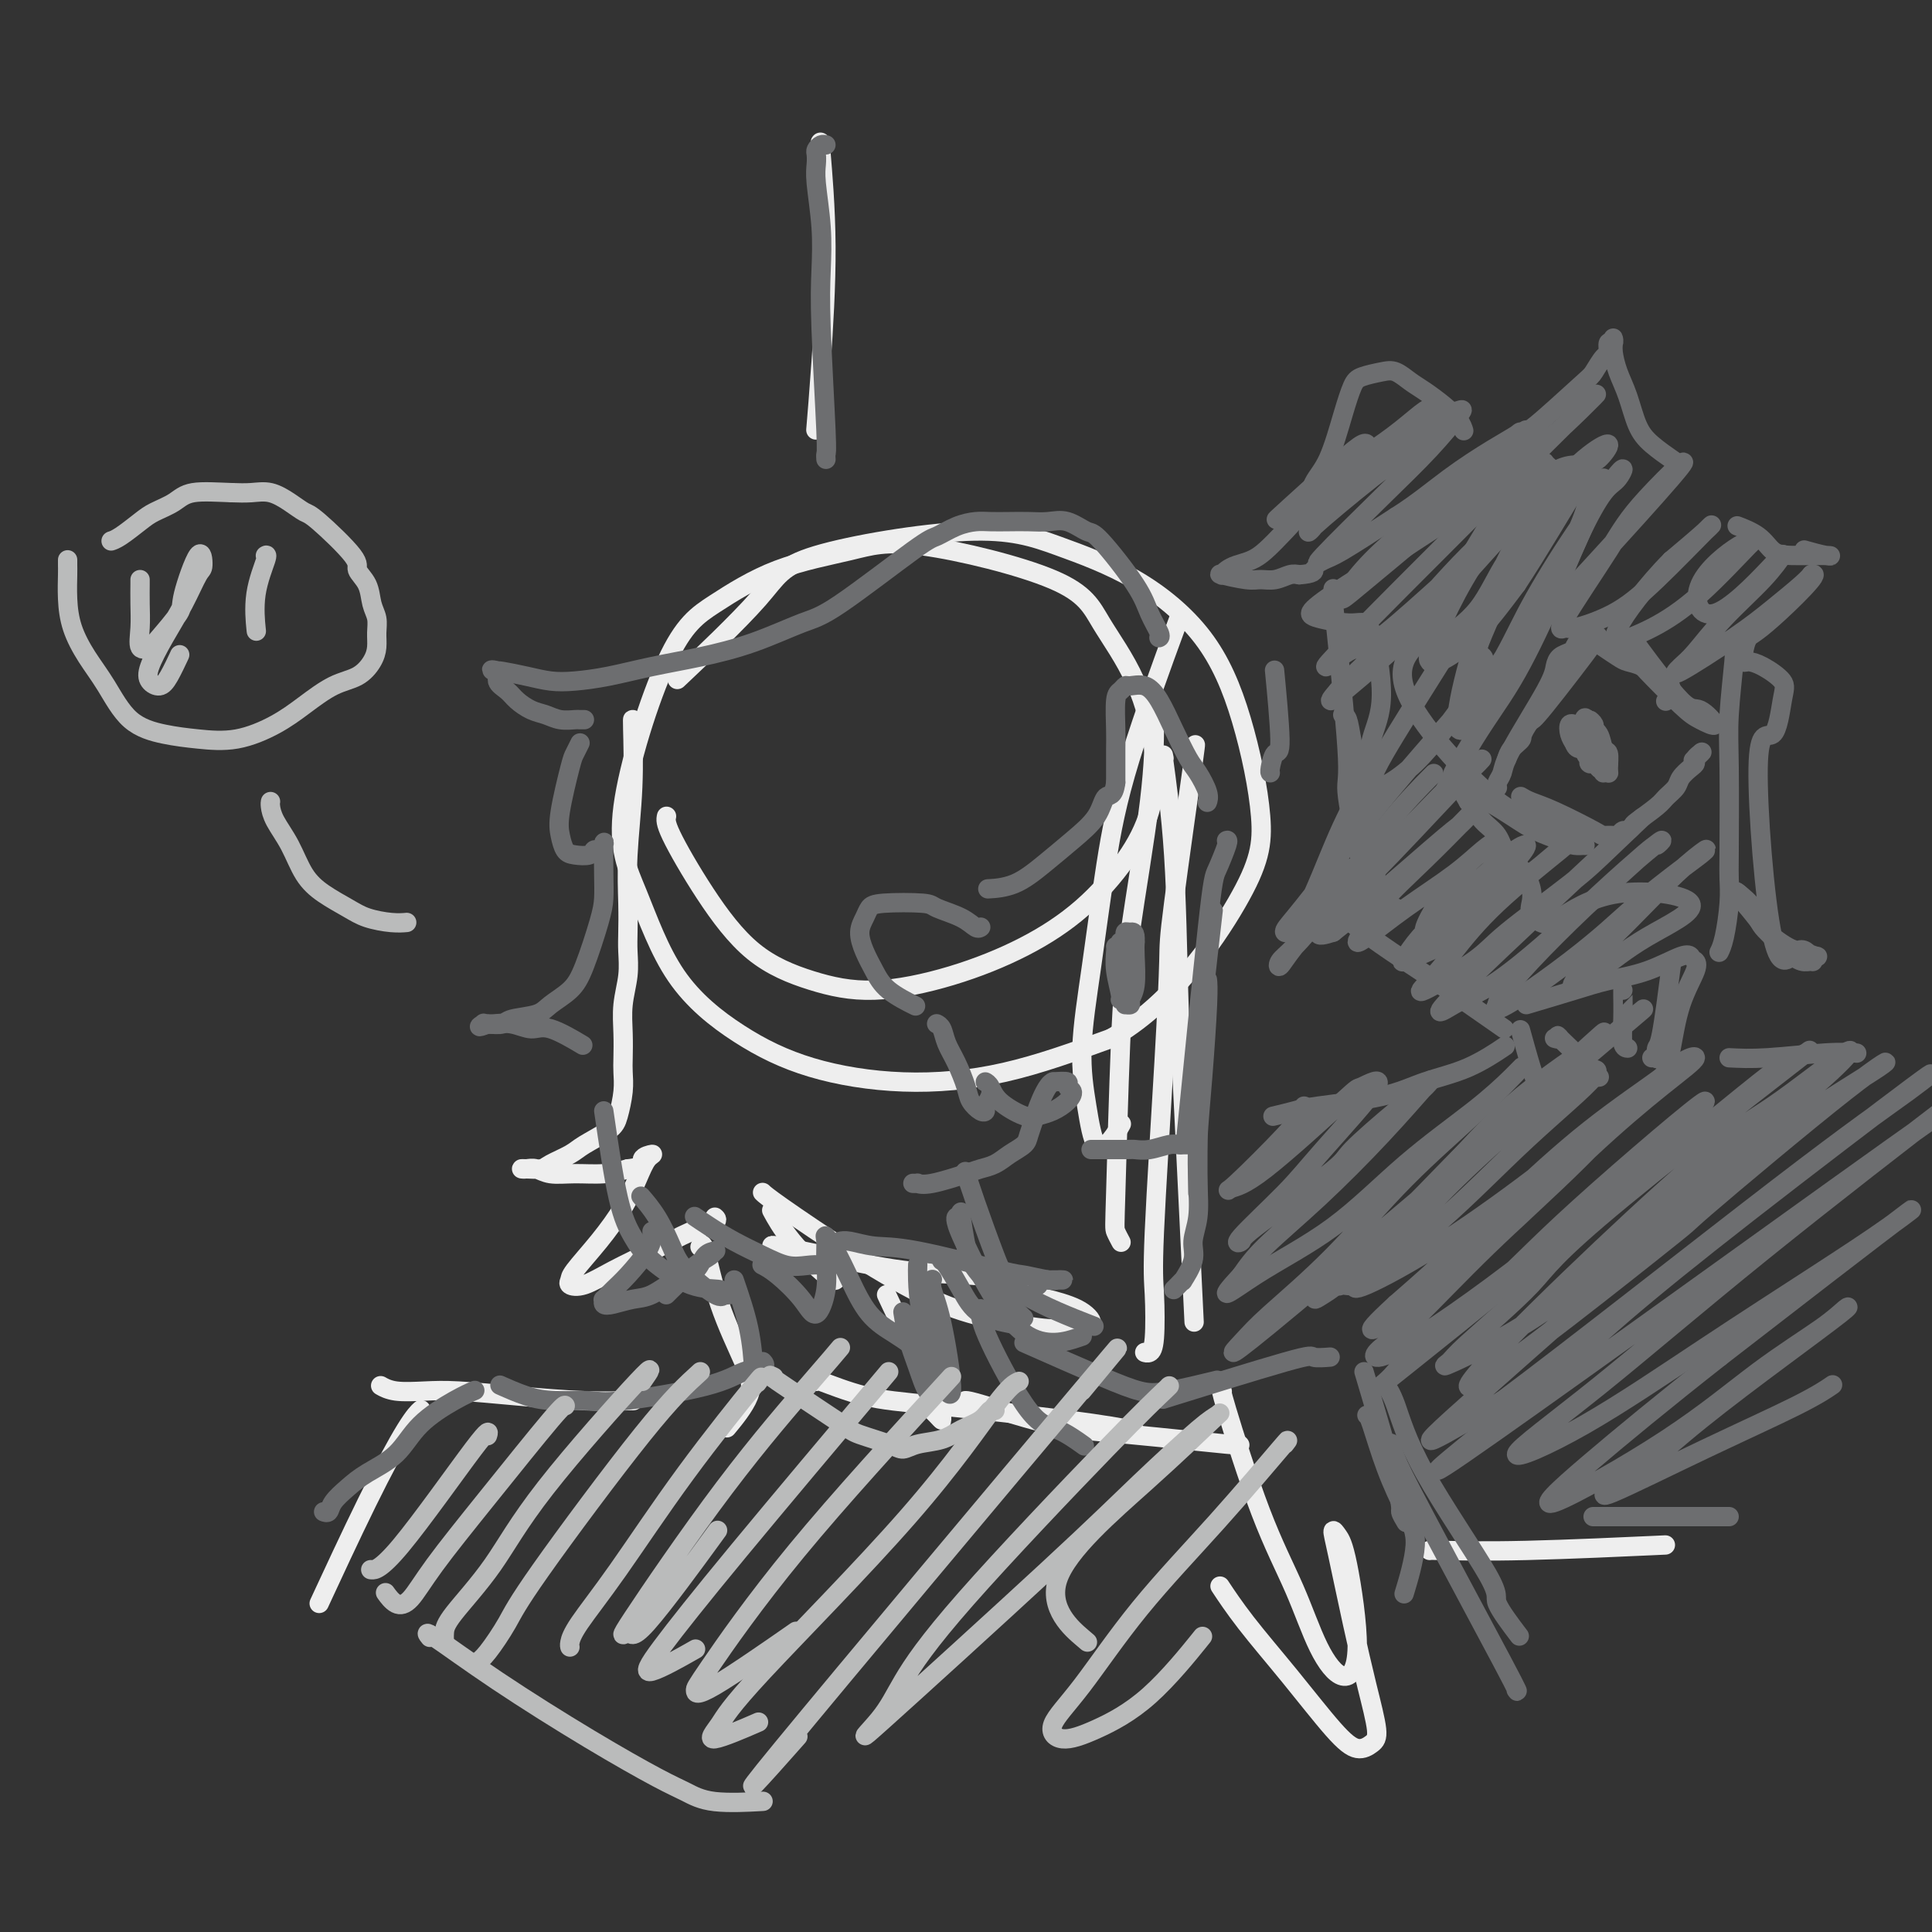 <svg viewBox='0 0 400 400' version='1.1' xmlns='http://www.w3.org/2000/svg' xmlns:xlink='http://www.w3.org/1999/xlink'><rect x="0" y="0" width="400" height="400" fill="#333333" stroke="none"/><g fill='none' stroke='rgb(238,238,238)' stroke-width='4' stroke-linecap='round' stroke-linejoin='round'><path d='M138,169c-0.143,0.652 -0.287,1.305 1,4c1.287,2.695 4.003,7.433 7,12c2.997,4.567 6.274,8.962 10,12c3.726,3.038 7.900,4.719 12,6c4.100,1.281 8.126,2.163 13,2c4.874,-0.163 10.598,-1.372 16,-3c5.402,-1.628 10.483,-3.677 15,-6c4.517,-2.323 8.469,-4.920 12,-8c3.531,-3.080 6.640,-6.642 9,-10c2.360,-3.358 3.971,-6.513 5,-10c1.029,-3.487 1.475,-7.307 1,-12c-0.475,-4.693 -1.872,-10.257 -4,-15c-2.128,-4.743 -4.986,-8.663 -7,-12c-2.014,-3.337 -3.183,-6.092 -10,-9c-6.817,-2.908 -19.283,-5.969 -27,-7c-7.717,-1.031 -10.684,-0.031 -15,1c-4.316,1.031 -9.980,2.093 -15,4c-5.020,1.907 -9.395,4.658 -13,7c-3.605,2.342 -6.438,4.273 -10,12c-3.562,7.727 -7.852,21.249 -9,30c-1.148,8.751 0.847,12.731 3,18c2.153,5.269 4.466,11.826 8,17c3.534,5.174 8.289,8.964 13,12c4.711,3.036 9.376,5.319 15,7c5.624,1.681 12.206,2.760 19,3c6.794,0.240 13.798,-0.360 21,-2c7.202,-1.640 14.601,-4.320 22,-7'/><path d='M230,215c12.195,-6.905 21.183,-19.668 26,-28c4.817,-8.332 5.463,-12.233 5,-18c-0.463,-5.767 -2.036,-13.399 -4,-20c-1.964,-6.601 -4.319,-12.172 -8,-17c-3.681,-4.828 -8.689,-8.914 -14,-12c-5.311,-3.086 -10.925,-5.171 -16,-7c-5.075,-1.829 -9.611,-3.402 -19,-3c-9.389,0.402 -23.630,2.778 -31,5c-7.370,2.222 -7.869,4.291 -12,9c-4.131,4.709 -11.895,12.060 -15,15c-3.105,2.940 -1.553,1.470 0,0'/><path d='M243,131c0.887,-2.416 1.774,-4.833 0,0c-1.774,4.833 -6.210,16.914 -9,26c-2.790,9.086 -3.933,15.175 -5,22c-1.067,6.825 -2.056,14.384 -3,21c-0.944,6.616 -1.843,12.287 -2,17c-0.157,4.713 0.428,8.467 1,12c0.572,3.533 1.133,6.844 2,8c0.867,1.156 2.041,0.157 3,-1c0.959,-1.157 1.703,-2.474 2,-3c0.297,-0.526 0.149,-0.263 0,0'/><path d='M239,150c-0.002,0.156 -0.003,0.311 0,0c0.003,-0.311 0.011,-1.089 0,1c-0.011,2.089 -0.043,7.045 -1,15c-0.957,7.955 -2.841,18.910 -4,27c-1.159,8.090 -1.593,13.317 -2,23c-0.407,9.683 -0.789,23.824 -1,31c-0.211,7.176 -0.253,7.387 0,8c0.253,0.613 0.799,1.626 1,2c0.201,0.374 0.057,0.107 0,0c-0.057,-0.107 -0.029,-0.053 0,0'/><path d='M241,157c-0.200,-0.979 -0.400,-1.957 0,1c0.400,2.957 1.400,9.850 2,19c0.600,9.150 0.800,20.556 1,28c0.200,7.444 0.400,10.927 1,23c0.600,12.073 1.600,32.735 2,41c0.400,8.265 0.200,4.132 0,0'/><path d='M247,157c0.426,-2.598 0.853,-5.196 0,1c-0.853,6.196 -2.985,21.188 -4,29c-1.015,7.812 -0.912,8.446 -1,12c-0.088,3.554 -0.366,10.028 -1,21c-0.634,10.972 -1.624,26.443 -2,35c-0.376,8.557 -0.140,10.202 0,13c0.140,2.798 0.182,6.750 0,9c-0.182,2.250 -0.587,2.798 -1,3c-0.413,0.202 -0.832,0.058 -1,0c-0.168,-0.058 -0.084,-0.029 0,0'/><path d='M158,247c-0.107,-0.102 -0.214,-0.204 0,0c0.214,0.204 0.751,0.713 4,3c3.249,2.287 9.212,6.350 15,10c5.788,3.650 11.402,6.886 16,9c4.598,2.114 8.179,3.107 12,4c3.821,0.893 7.881,1.686 11,2c3.119,0.314 5.297,0.151 7,0c1.703,-0.151 2.931,-0.288 3,-1c0.069,-0.712 -1.020,-1.999 -3,-3c-1.980,-1.001 -4.851,-1.714 -6,-2c-1.149,-0.286 -0.574,-0.143 0,0'/><path d='M160,258c0.087,0.038 0.173,0.076 0,0c-0.173,-0.076 -0.606,-0.266 1,0c1.606,0.266 5.250,0.989 10,2c4.750,1.011 10.604,2.310 16,3c5.396,0.690 10.333,0.773 14,1c3.667,0.227 6.064,0.600 8,1c1.936,0.400 3.410,0.829 4,1c0.590,0.171 0.295,0.086 0,0'/><path d='M131,149c-0.000,-0.001 -0.000,-0.002 0,0c0.000,0.002 0.001,0.006 0,0c-0.001,-0.006 -0.004,-0.021 0,0c0.004,0.021 0.015,0.079 0,0c-0.015,-0.079 -0.057,-0.296 0,2c0.057,2.296 0.211,7.106 0,12c-0.211,4.894 -0.788,9.872 -1,14c-0.212,4.128 -0.061,7.407 0,10c0.061,2.593 0.030,4.499 0,6c-0.030,1.501 -0.061,2.597 0,4c0.061,1.403 0.212,3.113 0,5c-0.212,1.887 -0.788,3.952 -1,6c-0.212,2.048 -0.060,4.078 0,6c0.060,1.922 0.027,3.735 0,5c-0.027,1.265 -0.048,1.981 0,3c0.048,1.019 0.167,2.342 0,4c-0.167,1.658 -0.619,3.652 -1,5c-0.381,1.348 -0.692,2.050 -2,3c-1.308,0.950 -3.615,2.150 -5,3c-1.385,0.850 -1.850,1.352 -3,2c-1.150,0.648 -2.985,1.442 -4,2c-1.015,0.558 -1.209,0.881 -2,1c-0.791,0.119 -2.180,0.036 -3,0c-0.820,-0.036 -1.071,-0.024 -1,0c0.071,0.024 0.465,0.060 1,0c0.535,-0.060 1.213,-0.215 2,0c0.787,0.215 1.685,0.800 3,1c1.315,0.200 3.046,0.015 5,0c1.954,-0.015 4.130,0.138 6,0c1.870,-0.138 3.435,-0.569 5,-1'/><path d='M130,242c3.797,-0.388 2.789,-1.359 3,-2c0.211,-0.641 1.640,-0.953 2,-1c0.360,-0.047 -0.348,0.173 -1,1c-0.652,0.827 -1.246,2.263 -2,4c-0.754,1.737 -1.668,3.775 -3,6c-1.332,2.225 -3.082,4.637 -5,7c-1.918,2.363 -4.004,4.678 -5,6c-0.996,1.322 -0.902,1.653 -1,2c-0.098,0.347 -0.387,0.710 0,1c0.387,0.290 1.450,0.506 3,0c1.550,-0.506 3.589,-1.733 6,-3c2.411,-1.267 5.196,-2.574 8,-4c2.804,-1.426 5.628,-2.970 8,-4c2.372,-1.030 4.292,-1.547 5,-2c0.708,-0.453 0.202,-0.844 0,-1c-0.202,-0.156 -0.101,-0.078 0,0'/><path d='M160,251c-0.018,-0.034 -0.037,-0.068 0,0c0.037,0.068 0.129,0.239 0,0c-0.129,-0.239 -0.479,-0.887 0,0c0.479,0.887 1.788,3.310 4,6c2.212,2.690 5.326,5.647 7,7c1.674,1.353 1.907,1.101 2,1c0.093,-0.101 0.047,-0.050 0,0'/><path d='M169,286c-0.333,-0.299 -0.666,-0.598 1,0c1.666,0.598 5.330,2.094 9,3c3.670,0.906 7.344,1.222 15,2c7.656,0.778 19.292,2.017 27,3c7.708,0.983 11.488,1.709 13,2c1.512,0.291 0.756,0.145 0,0'/><path d='M200,290c-0.116,-0.004 -0.232,-0.008 0,0c0.232,0.008 0.811,0.026 4,1c3.189,0.974 8.987,2.902 14,4c5.013,1.098 9.241,1.367 16,2c6.759,0.633 16.051,1.632 20,2c3.949,0.368 2.557,0.105 2,0c-0.557,-0.105 -0.278,-0.053 0,0'/><path d='M253,288c0.051,0.077 0.102,0.153 0,0c-0.102,-0.153 -0.355,-0.536 1,4c1.355,4.536 4.320,13.989 7,21c2.680,7.011 5.076,11.579 7,16c1.924,4.421 3.374,8.695 5,12c1.626,3.305 3.426,5.640 5,6c1.574,0.360 2.920,-1.255 3,-6c0.080,-4.745 -1.108,-12.620 -2,-17c-0.892,-4.380 -1.487,-5.263 -2,-6c-0.513,-0.737 -0.942,-1.326 -1,-1c-0.058,0.326 0.256,1.568 1,5c0.744,3.432 1.918,9.055 3,14c1.082,4.945 2.072,9.214 3,13c0.928,3.786 1.796,7.091 2,9c0.204,1.909 -0.254,2.422 -1,3c-0.746,0.578 -1.780,1.222 -3,1c-1.220,-0.222 -2.625,-1.311 -5,-4c-2.375,-2.689 -5.719,-6.979 -9,-11c-3.281,-4.021 -6.499,-7.775 -9,-11c-2.501,-3.225 -4.286,-5.921 -5,-7c-0.714,-1.079 -0.357,-0.539 0,0'/><path d='M184,269c-0.384,-0.821 -0.768,-1.641 0,0c0.768,1.641 2.687,5.744 4,8c1.313,2.256 2.019,2.664 3,5c0.981,2.336 2.238,6.601 3,9c0.762,2.399 1.029,2.932 1,3c-0.029,0.068 -0.354,-0.328 -1,-1c-0.646,-0.672 -1.613,-1.621 -2,-2c-0.387,-0.379 -0.193,-0.190 0,0'/><path d='M193,274c0.022,0.048 0.044,0.096 0,0c-0.044,-0.096 -0.156,-0.337 0,0c0.156,0.337 0.578,1.253 1,4c0.422,2.747 0.845,7.324 1,10c0.155,2.676 0.042,3.451 0,4c-0.042,0.549 -0.012,0.871 0,1c0.012,0.129 0.006,0.064 0,0'/><path d='M145,258c-0.058,0.135 -0.117,0.270 0,0c0.117,-0.270 0.409,-0.943 1,1c0.591,1.943 1.482,6.504 3,11c1.518,4.496 3.665,8.927 5,12c1.335,3.073 1.859,4.789 1,7c-0.859,2.211 -3.103,4.917 -4,6c-0.897,1.083 -0.449,0.541 0,0'/><path d='M131,290c0.257,-0.022 0.514,-0.045 -1,0c-1.514,0.045 -4.800,0.157 -9,0c-4.200,-0.157 -9.315,-0.582 -14,-1c-4.685,-0.418 -8.940,-0.830 -12,-1c-3.060,-0.170 -4.923,-0.097 -7,0c-2.077,0.097 -4.367,0.218 -6,0c-1.633,-0.218 -2.609,-0.777 -3,-1c-0.391,-0.223 -0.195,-0.112 0,0'/><path d='M87,292c0.012,-0.011 0.024,-0.022 0,0c-0.024,0.022 -0.085,0.075 0,0c0.085,-0.075 0.316,-0.280 0,0c-0.316,0.280 -1.177,1.044 -3,4c-1.823,2.956 -4.606,8.104 -8,15c-3.394,6.896 -7.398,15.542 -9,19c-1.602,3.458 -0.801,1.729 0,0'/><path d='M170,30c-0.136,-0.683 -0.271,-1.365 0,2c0.271,3.365 0.949,10.778 1,19c0.051,8.222 -0.525,17.252 -1,24c-0.475,6.748 -0.850,11.214 -1,13c-0.150,1.786 -0.075,0.893 0,0'/><path d='M296,321c0.119,-0.030 0.238,-0.060 3,0c2.762,0.060 8.167,0.208 17,0c8.833,-0.208 21.095,-0.774 26,-1c4.905,-0.226 2.452,-0.113 0,0'/></g>
<g fill='none' stroke='rgb(109,110,112)' stroke-width='4' stroke-linecap='round' stroke-linejoin='round'><path d='M254,174c-0.053,0.024 -0.106,0.049 0,0c0.106,-0.049 0.371,-0.171 0,1c-0.371,1.171 -1.378,3.633 -2,5c-0.622,1.367 -0.860,1.637 -2,12c-1.140,10.363 -3.183,30.818 -4,39c-0.817,8.182 -0.409,4.091 0,0'/><path d='M251,190c0.014,-0.121 0.028,-0.242 0,0c-0.028,0.242 -0.099,0.849 0,0c0.099,-0.849 0.366,-3.152 0,0c-0.366,3.152 -1.366,11.759 -2,18c-0.634,6.241 -0.902,10.117 -1,13c-0.098,2.883 -0.026,4.772 0,9c0.026,4.228 0.007,10.793 0,14c-0.007,3.207 -0.002,3.056 0,3c0.002,-0.056 0.001,-0.016 0,0c-0.001,0.016 -0.000,0.008 0,0'/><path d='M250,203c0.006,0.054 0.012,0.107 0,0c-0.012,-0.107 -0.042,-0.376 0,0c0.042,0.376 0.156,1.397 0,5c-0.156,3.603 -0.582,9.786 -1,15c-0.418,5.214 -0.828,9.457 -1,13c-0.172,3.543 -0.106,6.387 0,9c0.106,2.613 0.254,4.997 0,7c-0.254,2.003 -0.908,3.625 -1,5c-0.092,1.375 0.378,2.502 0,4c-0.378,1.498 -1.604,3.368 -2,4c-0.396,0.632 0.038,0.025 0,0c-0.038,-0.025 -0.549,0.532 -1,1c-0.451,0.468 -0.843,0.848 -1,1c-0.157,0.152 -0.078,0.076 0,0'/><path d='M174,257c-0.001,0.000 -0.001,0.000 0,0c0.001,-0.000 0.004,-0.001 0,0c-0.004,0.001 -0.015,0.004 0,0c0.015,-0.004 0.057,-0.015 0,0c-0.057,0.015 -0.211,0.057 0,0c0.211,-0.057 0.788,-0.212 2,0c1.212,0.212 3.060,0.793 5,1c1.940,0.207 3.973,0.041 9,1c5.027,0.959 13.049,3.041 17,4c3.951,0.959 3.830,0.793 5,1c1.170,0.207 3.631,0.788 5,1c1.369,0.212 1.646,0.057 2,0c0.354,-0.057 0.784,-0.015 1,0c0.216,0.015 0.216,0.004 0,0c-0.216,-0.004 -0.649,-0.002 -1,0c-0.351,0.002 -0.620,0.004 -1,0c-0.380,-0.004 -0.872,-0.015 -1,0c-0.128,0.015 0.109,0.057 0,0c-0.109,-0.057 -0.565,-0.211 -1,0c-0.435,0.211 -0.848,0.788 -1,1c-0.152,0.212 -0.043,0.061 0,0c0.043,-0.061 0.022,-0.030 0,0'/><path d='M250,166c0.001,-0.002 0.002,-0.005 0,0c-0.002,0.005 -0.007,0.016 0,0c0.007,-0.016 0.025,-0.060 0,0c-0.025,0.060 -0.092,0.223 0,0c0.092,-0.223 0.345,-0.832 0,-2c-0.345,-1.168 -1.288,-2.895 -2,-4c-0.712,-1.105 -1.192,-1.588 -2,-3c-0.808,-1.412 -1.943,-3.752 -3,-6c-1.057,-2.248 -2.037,-4.403 -3,-6c-0.963,-1.597 -1.908,-2.636 -3,-3c-1.092,-0.364 -2.331,-0.054 -3,0c-0.669,0.054 -0.768,-0.149 -1,0c-0.232,0.149 -0.598,0.651 -1,1c-0.402,0.349 -0.840,0.544 -1,2c-0.160,1.456 -0.043,4.174 0,6c0.043,1.826 0.012,2.761 0,4c-0.012,1.239 -0.003,2.783 0,4c0.003,1.217 0.002,2.109 0,3'/><path d='M231,162c-0.392,3.131 -1.373,2.457 -2,3c-0.627,0.543 -0.901,2.303 -2,4c-1.099,1.697 -3.024,3.330 -5,5c-1.976,1.670 -4.004,3.375 -6,5c-1.996,1.625 -3.960,3.168 -6,4c-2.040,0.832 -4.154,0.952 -5,1c-0.846,0.048 -0.423,0.024 0,0'/><path d='M240,132c-0.050,0.022 -0.101,0.044 0,0c0.101,-0.044 0.352,-0.153 0,-1c-0.352,-0.847 -1.308,-2.431 -2,-4c-0.692,-1.569 -1.122,-3.124 -3,-6c-1.878,-2.876 -5.205,-7.072 -7,-9c-1.795,-1.928 -2.058,-1.588 -3,-2c-0.942,-0.412 -2.563,-1.574 -4,-2c-1.437,-0.426 -2.691,-0.115 -4,0c-1.309,0.115 -2.674,0.033 -4,0c-1.326,-0.033 -2.614,-0.016 -4,0c-1.386,0.016 -2.870,0.030 -4,0c-1.130,-0.030 -1.905,-0.103 -3,0c-1.095,0.103 -2.511,0.382 -4,1c-1.489,0.618 -3.051,1.576 -4,2c-0.949,0.424 -1.285,0.316 -5,3c-3.715,2.684 -10.808,8.161 -15,11c-4.192,2.839 -5.483,3.040 -8,4c-2.517,0.960 -6.258,2.677 -10,4c-3.742,1.323 -7.483,2.250 -11,3c-3.517,0.750 -6.809,1.323 -10,2c-3.191,0.677 -6.281,1.460 -9,2c-2.719,0.540 -5.068,0.838 -7,1c-1.932,0.162 -3.446,0.188 -5,0c-1.554,-0.188 -3.149,-0.589 -5,-1c-1.851,-0.411 -3.957,-0.832 -5,-1c-1.043,-0.168 -1.021,-0.084 -1,0'/><path d='M103,139c-2.449,-0.405 -0.570,-0.417 0,0c0.570,0.417 -0.168,1.263 0,2c0.168,0.737 1.241,1.364 2,2c0.759,0.636 1.205,1.281 2,2c0.795,0.719 1.939,1.513 3,2c1.061,0.487 2.039,0.666 3,1c0.961,0.334 1.904,0.821 3,1c1.096,0.179 2.345,0.048 3,0c0.655,-0.048 0.715,-0.013 1,0c0.285,0.013 0.796,0.004 1,0c0.204,-0.004 0.102,-0.002 0,0'/><path d='M120,154c-0.026,0.053 -0.053,0.107 0,0c0.053,-0.107 0.185,-0.374 0,0c-0.185,0.374 -0.688,1.389 -1,2c-0.312,0.611 -0.433,0.819 -1,3c-0.567,2.181 -1.581,6.337 -2,9c-0.419,2.663 -0.242,3.834 0,5c0.242,1.166 0.551,2.327 1,3c0.449,0.673 1.038,0.857 2,1c0.962,0.143 2.296,0.244 3,0c0.704,-0.244 0.777,-0.831 1,-1c0.223,-0.169 0.596,0.082 1,0c0.404,-0.082 0.839,-0.498 1,-1c0.161,-0.502 0.048,-1.089 0,0c-0.048,1.089 -0.031,3.856 0,6c0.031,2.144 0.076,3.666 0,5c-0.076,1.334 -0.272,2.480 -1,5c-0.728,2.520 -1.988,6.415 -3,9c-1.012,2.585 -1.775,3.859 -3,5c-1.225,1.141 -2.911,2.148 -4,3c-1.089,0.852 -1.581,1.548 -3,2c-1.419,0.452 -3.767,0.660 -5,1c-1.233,0.340 -1.352,0.811 -2,1c-0.648,0.189 -1.824,0.094 -3,0'/><path d='M101,212c-2.837,1.084 -1.431,0.295 -1,0c0.431,-0.295 -0.114,-0.096 0,0c0.114,0.096 0.886,0.089 2,0c1.114,-0.089 2.569,-0.262 4,0c1.431,0.262 2.837,0.957 4,1c1.163,0.043 2.082,-0.565 4,0c1.918,0.565 4.834,2.304 6,3c1.166,0.696 0.583,0.348 0,0'/><path d='M125,230c0.997,6.814 1.994,13.629 3,18c1.006,4.371 2.020,6.299 3,8c0.980,1.701 1.927,3.174 4,5c2.073,1.826 5.273,4.006 8,5c2.727,0.994 4.980,0.803 6,1c1.020,0.197 0.806,0.784 1,1c0.194,0.216 0.796,0.062 1,0c0.204,-0.062 0.010,-0.032 0,0c-0.010,0.032 0.164,0.065 0,0c-0.164,-0.065 -0.665,-0.228 -1,0c-0.335,0.228 -0.504,0.849 -2,0c-1.496,-0.849 -4.321,-3.167 -6,-5c-1.679,-1.833 -2.213,-3.182 -3,-5c-0.787,-1.818 -1.827,-4.105 -3,-6c-1.173,-1.895 -2.478,-3.399 -3,-4c-0.522,-0.601 -0.261,-0.301 0,0'/><path d='M144,252c0.061,0.042 0.122,0.083 0,0c-0.122,-0.083 -0.427,-0.292 0,0c0.427,0.292 1.587,1.084 3,2c1.413,0.916 3.079,1.957 5,3c1.921,1.043 4.098,2.087 6,3c1.902,0.913 3.529,1.695 5,2c1.471,0.305 2.786,0.133 4,0c1.214,-0.133 2.327,-0.228 3,0c0.673,0.228 0.907,0.779 1,1c0.093,0.221 0.047,0.110 0,0'/><path d='M203,192c0.000,-0.000 0.001,-0.000 0,0c-0.001,0.000 -0.002,0.002 0,0c0.002,-0.002 0.008,-0.006 0,0c-0.008,0.006 -0.030,0.023 0,0c0.030,-0.023 0.113,-0.087 0,0c-0.113,0.087 -0.422,0.324 -1,0c-0.578,-0.324 -1.426,-1.209 -3,-2c-1.574,-0.791 -3.874,-1.489 -5,-2c-1.126,-0.511 -1.076,-0.837 -3,-1c-1.924,-0.163 -5.820,-0.165 -8,0c-2.180,0.165 -2.645,0.497 -3,1c-0.355,0.503 -0.600,1.176 -1,2c-0.400,0.824 -0.954,1.797 -1,3c-0.046,1.203 0.416,2.634 1,4c0.584,1.366 1.291,2.665 2,4c0.709,1.335 1.422,2.706 3,4c1.578,1.294 4.022,2.513 5,3c0.978,0.487 0.489,0.244 0,0'/><path d='M194,212c0.002,0.001 0.004,0.002 0,0c-0.004,-0.002 -0.013,-0.006 0,0c0.013,0.006 0.048,0.023 0,0c-0.048,-0.023 -0.178,-0.085 0,0c0.178,0.085 0.662,0.315 1,1c0.338,0.685 0.528,1.823 1,3c0.472,1.177 1.227,2.393 2,4c0.773,1.607 1.565,3.605 2,5c0.435,1.395 0.512,2.186 1,3c0.488,0.814 1.385,1.651 2,2c0.615,0.349 0.946,0.209 1,0c0.054,-0.209 -0.168,-0.487 0,-1c0.168,-0.513 0.728,-1.260 1,-2c0.272,-0.740 0.258,-1.472 0,-2c-0.258,-0.528 -0.760,-0.852 -1,-1c-0.240,-0.148 -0.217,-0.120 0,0c0.217,0.120 0.627,0.331 1,1c0.373,0.669 0.709,1.795 2,3c1.291,1.205 3.538,2.488 5,3c1.462,0.512 2.139,0.254 3,0c0.861,-0.254 1.907,-0.502 3,-1c1.093,-0.498 2.232,-1.244 3,-2c0.768,-0.756 1.165,-1.522 1,-2c-0.165,-0.478 -0.890,-0.667 -1,-1c-0.110,-0.333 0.397,-0.809 0,-1c-0.397,-0.191 -1.699,-0.095 -3,0'/><path d='M218,224c-1.098,0.373 -2.342,3.307 -3,5c-0.658,1.693 -0.731,2.145 -1,3c-0.269,0.855 -0.733,2.113 -1,3c-0.267,0.887 -0.336,1.402 -1,2c-0.664,0.598 -1.924,1.278 -3,2c-1.076,0.722 -1.967,1.486 -3,2c-1.033,0.514 -2.209,0.779 -3,1c-0.791,0.221 -1.196,0.399 -3,1c-1.804,0.601 -5.005,1.625 -7,2c-1.995,0.375 -2.782,0.100 -3,0c-0.218,-0.100 0.134,-0.027 0,0c-0.134,0.027 -0.752,0.008 -1,0c-0.248,-0.008 -0.124,-0.004 0,0'/><path d='M231,196c0.002,0.008 0.005,0.016 0,0c-0.005,-0.016 -0.016,-0.057 0,0c0.016,0.057 0.061,0.212 0,1c-0.061,0.788 -0.228,2.208 0,4c0.228,1.792 0.849,3.955 1,5c0.151,1.045 -0.170,0.972 0,1c0.170,0.028 0.831,0.159 1,0c0.169,-0.159 -0.155,-0.607 0,-1c0.155,-0.393 0.789,-0.732 1,-2c0.211,-1.268 0.000,-3.464 0,-5c-0.000,-1.536 0.210,-2.410 0,-3c-0.210,-0.590 -0.841,-0.895 -1,-1c-0.159,-0.105 0.152,-0.011 0,0c-0.152,0.011 -0.769,-0.060 -1,0c-0.231,0.060 -0.077,0.250 0,1c0.077,0.750 0.077,2.058 0,3c-0.077,0.942 -0.232,1.518 0,3c0.232,1.482 0.851,3.869 1,5c0.149,1.131 -0.170,1.005 0,1c0.170,-0.005 0.830,0.112 1,0c0.170,-0.112 -0.150,-0.453 0,-1c0.150,-0.547 0.771,-1.301 1,-3c0.229,-1.699 0.065,-4.343 0,-6c-0.065,-1.657 -0.033,-2.329 0,-3'/><path d='M235,195c0.144,-2.295 -0.497,-2.032 -1,-2c-0.503,0.032 -0.866,-0.169 -1,0c-0.134,0.169 -0.037,0.706 0,1c0.037,0.294 0.014,0.345 0,1c-0.014,0.655 -0.017,1.913 0,3c0.017,1.087 0.056,2.003 0,3c-0.056,0.997 -0.207,2.076 0,3c0.207,0.924 0.774,1.693 1,2c0.226,0.307 0.113,0.154 0,0'/><path d='M226,238c-0.009,-0.000 -0.017,-0.000 0,0c0.017,0.000 0.061,0.000 0,0c-0.061,-0.000 -0.225,-0.000 0,0c0.225,0.000 0.839,0.001 1,0c0.161,-0.001 -0.129,-0.004 1,0c1.129,0.004 3.679,0.015 5,0c1.321,-0.015 1.415,-0.057 2,0c0.585,0.057 1.662,0.211 3,0c1.338,-0.211 2.937,-0.789 4,-1c1.063,-0.211 1.591,-0.057 2,0c0.409,0.057 0.698,0.015 1,0c0.302,-0.015 0.617,-0.004 1,0c0.383,0.004 0.835,0.001 1,0c0.165,-0.001 0.045,-0.000 0,0c-0.045,0.000 -0.013,0.000 0,0c0.013,-0.000 0.006,-0.000 0,0'/><path d='M187,272c-0.005,-0.030 -0.009,-0.061 0,0c0.009,0.061 0.033,0.213 0,0c-0.033,-0.213 -0.123,-0.793 0,0c0.123,0.793 0.460,2.958 1,5c0.540,2.042 1.283,3.962 2,6c0.717,2.038 1.409,4.196 2,5c0.591,0.804 1.082,0.255 1,-1c-0.082,-1.255 -0.738,-3.216 -1,-4c-0.262,-0.784 -0.131,-0.392 0,0'/><path d='M190,262c0.008,-0.182 0.015,-0.364 0,0c-0.015,0.364 -0.053,1.274 0,3c0.053,1.726 0.196,4.266 1,8c0.804,3.734 2.267,8.661 3,11c0.733,2.339 0.736,2.091 1,2c0.264,-0.091 0.790,-0.026 1,0c0.210,0.026 0.105,0.013 0,0'/><path d='M193,265c-0.011,0.031 -0.023,0.063 0,0c0.023,-0.063 0.079,-0.220 0,0c-0.079,0.220 -0.295,0.819 0,2c0.295,1.181 1.100,2.945 2,7c0.900,4.055 1.896,10.399 2,13c0.104,2.601 -0.685,1.457 -1,1c-0.315,-0.457 -0.158,-0.229 0,0'/><path d='M152,265c1.155,3.381 2.310,6.762 3,10c0.690,3.238 0.917,6.333 1,8c0.083,1.667 0.024,1.905 0,2c-0.024,0.095 -0.012,0.048 0,0'/><path d='M158,262c-0.208,-0.107 -0.416,-0.214 0,0c0.416,0.214 1.456,0.750 3,2c1.544,1.250 3.591,3.215 5,5c1.409,1.785 2.180,3.391 3,3c0.820,-0.391 1.689,-2.777 2,-5c0.311,-2.223 0.064,-4.282 0,-6c-0.064,-1.718 0.057,-3.096 0,-4c-0.057,-0.904 -0.290,-1.333 0,-1c0.290,0.333 1.104,1.427 2,3c0.896,1.573 1.873,3.623 3,6c1.127,2.377 2.405,5.080 4,7c1.595,1.920 3.506,3.055 5,4c1.494,0.945 2.570,1.698 3,2c0.430,0.302 0.215,0.151 0,0'/><path d='M195,261c0.011,-0.001 0.022,-0.001 0,0c-0.022,0.001 -0.079,0.004 0,0c0.079,-0.004 0.292,-0.015 1,1c0.708,1.015 1.911,3.056 3,5c1.089,1.944 2.062,3.793 4,5c1.938,1.207 4.839,1.774 6,2c1.161,0.226 0.580,0.113 0,0'/><path d='M198,252c0.025,-0.029 0.050,-0.057 0,0c-0.050,0.057 -0.176,0.200 0,1c0.176,0.800 0.656,2.256 3,7c2.344,4.744 6.554,12.777 11,16c4.446,3.223 9.127,1.635 11,1c1.873,-0.635 0.936,-0.318 0,0'/><path d='M200,243c-0.126,-0.398 -0.252,-0.796 0,0c0.252,0.796 0.882,2.785 2,6c1.118,3.215 2.722,7.656 4,11c1.278,3.344 2.229,5.593 6,8c3.771,2.407 10.363,4.974 13,6c2.637,1.026 1.318,0.513 0,0'/><path d='M199,251c0.023,0.037 0.046,0.074 0,0c-0.046,-0.074 -0.162,-0.260 0,1c0.162,1.260 0.600,3.967 1,6c0.400,2.033 0.762,3.394 3,6c2.238,2.606 6.354,6.459 8,8c1.646,1.541 0.823,0.771 0,0'/><path d='M135,255c-0.003,-0.058 -0.006,-0.115 0,0c0.006,0.115 0.022,0.403 0,1c-0.022,0.597 -0.083,1.504 -1,3c-0.917,1.496 -2.692,3.581 -4,5c-1.308,1.419 -2.150,2.171 -3,3c-0.850,0.829 -1.708,1.735 -2,2c-0.292,0.265 -0.018,-0.112 0,0c0.018,0.112 -0.218,0.714 0,1c0.218,0.286 0.891,0.258 2,0c1.109,-0.258 2.653,-0.745 4,-1c1.347,-0.255 2.498,-0.278 4,-1c1.502,-0.722 3.355,-2.141 5,-3c1.645,-0.859 3.080,-1.156 4,-2c0.920,-0.844 1.324,-2.235 2,-3c0.676,-0.765 1.625,-0.903 2,-1c0.375,-0.097 0.175,-0.153 0,0c-0.175,0.153 -0.324,0.514 -1,1c-0.676,0.486 -1.880,1.097 -3,2c-1.120,0.903 -2.156,2.098 -3,3c-0.844,0.902 -1.494,1.510 -2,2c-0.506,0.490 -0.867,0.863 -1,1c-0.133,0.137 -0.038,0.039 0,0c0.038,-0.039 0.019,-0.020 0,0'/><path d='M158,282c-0.006,-0.007 -0.013,-0.014 0,0c0.013,0.014 0.045,0.051 0,0c-0.045,-0.051 -0.168,-0.188 0,0c0.168,0.188 0.628,0.702 0,1c-0.628,0.298 -2.344,0.382 -4,1c-1.656,0.618 -3.253,1.772 -8,3c-4.747,1.228 -12.646,2.532 -17,3c-4.354,0.468 -5.164,0.101 -7,0c-1.836,-0.101 -4.698,0.066 -7,0c-2.302,-0.066 -4.043,-0.364 -6,-1c-1.957,-0.636 -4.131,-1.610 -5,-2c-0.869,-0.390 -0.435,-0.195 0,0'/><path d='M98,288c0.270,-0.116 0.540,-0.232 0,0c-0.540,0.232 -1.890,0.813 -4,2c-2.110,1.187 -4.978,2.979 -7,5c-2.022,2.021 -3.196,4.272 -5,6c-1.804,1.728 -4.238,2.932 -6,4c-1.762,1.068 -2.850,1.999 -4,3c-1.150,1.001 -2.360,2.072 -3,3c-0.640,0.928 -0.711,1.711 -1,2c-0.289,0.289 -0.797,0.082 -1,0c-0.203,-0.082 -0.102,-0.041 0,0'/><path d='M203,271c-0.002,0.010 -0.003,0.020 0,0c0.003,-0.020 0.011,-0.071 0,0c-0.011,0.071 -0.041,0.265 0,1c0.041,0.735 0.152,2.012 2,6c1.848,3.988 5.434,10.688 8,14c2.566,3.312 4.114,3.238 6,4c1.886,0.762 4.110,2.361 5,3c0.890,0.639 0.445,0.320 0,0'/><path d='M212,278c5.967,2.635 11.933,5.270 16,7c4.067,1.730 6.234,2.557 8,3c1.766,0.443 3.129,0.504 6,0c2.871,-0.504 7.249,-1.573 9,-2c1.751,-0.427 0.876,-0.214 0,0'/><path d='M243,289c0.656,-0.204 1.311,-0.409 0,0c-1.311,0.409 -4.589,1.430 0,0c4.589,-1.430 17.044,-5.311 23,-7c5.956,-1.689 5.411,-1.185 6,-1c0.589,0.185 2.311,0.053 3,0c0.689,-0.053 0.344,-0.026 0,0'/><path d='M283,286c0.176,0.593 0.352,1.185 0,0c-0.352,-1.185 -1.232,-4.149 0,0c1.232,4.149 4.578,15.411 6,21c1.422,5.589 0.921,5.505 1,6c0.079,0.495 0.737,1.570 1,2c0.263,0.430 0.132,0.215 0,0'/><path d='M283,293c0.184,0.062 0.368,0.123 1,2c0.632,1.877 1.714,5.569 3,9c1.286,3.431 2.778,6.600 4,9c1.222,2.400 2.175,4.031 2,7c-0.175,2.969 -1.479,7.277 -2,9c-0.521,1.723 -0.261,0.862 0,0'/><path d='M287,287c0.040,0.051 0.079,0.101 0,0c-0.079,-0.101 -0.278,-0.355 0,0c0.278,0.355 1.031,1.319 2,4c0.969,2.681 2.152,7.080 6,14c3.848,6.920 10.361,16.360 13,21c2.639,4.640 1.403,4.480 2,6c0.597,1.520 3.028,4.720 4,6c0.972,1.280 0.486,0.640 0,0'/><path d='M288,299c0.015,0.055 0.029,0.111 0,0c-0.029,-0.111 -0.103,-0.387 0,0c0.103,0.387 0.381,1.438 1,3c0.619,1.562 1.578,3.635 6,12c4.422,8.365 12.306,23.021 16,30c3.694,6.979 3.198,6.280 3,6c-0.198,-0.280 -0.099,-0.140 0,0'/><path d='M171,95c-0.002,-0.030 -0.004,-0.059 0,0c0.004,0.059 0.015,0.207 0,0c-0.015,-0.207 -0.056,-0.767 0,-1c0.056,-0.233 0.207,-0.138 0,-5c-0.207,-4.862 -0.774,-14.682 -1,-21c-0.226,-6.318 -0.113,-9.136 0,-12c0.113,-2.864 0.226,-5.775 0,-9c-0.226,-3.225 -0.790,-6.763 -1,-9c-0.210,-2.237 -0.067,-3.174 0,-4c0.067,-0.826 0.057,-1.542 0,-2c-0.057,-0.458 -0.159,-0.659 0,-1c0.159,-0.341 0.581,-0.823 1,-1c0.419,-0.177 0.834,-0.051 1,0c0.166,0.051 0.083,0.025 0,0'/><path d='M330,314c-0.148,0.000 -0.296,0.000 0,0c0.296,0.000 1.036,0.000 3,0c1.964,0.000 5.153,0.000 8,0c2.847,0.000 5.351,0.000 8,0c2.649,0.000 5.444,0.000 7,0c1.556,0.000 1.873,0.000 2,0c0.127,0.000 0.063,0.000 0,0'/><path d='M276,122c0.013,-0.100 0.025,-0.201 0,0c-0.025,0.201 -0.088,0.702 0,2c0.088,1.298 0.329,3.391 1,10c0.671,6.609 1.774,17.732 2,23c0.226,5.268 -0.424,4.680 0,8c0.424,3.320 1.922,10.548 3,14c1.078,3.452 1.737,3.129 2,3c0.263,-0.129 0.132,-0.065 0,0'/><path d='M280,191c0.054,0.009 0.108,0.018 0,0c-0.108,-0.018 -0.377,-0.063 1,1c1.377,1.063 4.400,3.233 7,5c2.600,1.767 4.777,3.129 9,6c4.223,2.871 10.492,7.249 13,9c2.508,1.751 1.254,0.876 0,0'/><path d='M316,208c3.624,-1.078 7.248,-2.156 10,-3c2.752,-0.844 4.632,-1.456 7,-2c2.368,-0.544 5.222,-1.022 8,-2c2.778,-0.978 5.479,-2.456 7,-3c1.521,-0.544 1.863,-0.156 2,0c0.137,0.156 0.068,0.078 0,0'/><path d='M359,134c0.113,0.229 0.226,0.458 0,3c-0.226,2.542 -0.792,7.398 -1,11c-0.208,3.602 -0.059,5.952 0,11c0.059,5.048 0.026,12.796 0,17c-0.026,4.204 -0.046,4.864 0,6c0.046,1.136 0.157,2.748 0,5c-0.157,2.252 -0.581,5.145 -1,7c-0.419,1.855 -0.834,2.673 -1,3c-0.166,0.327 -0.083,0.164 0,0'/><path d='M310,163c-0.008,-0.019 -0.015,-0.037 0,0c0.015,0.037 0.053,0.131 0,0c-0.053,-0.131 -0.197,-0.486 0,-1c0.197,-0.514 0.734,-1.188 1,-2c0.266,-0.812 0.260,-1.762 2,-5c1.740,-3.238 5.226,-8.765 7,-12c1.774,-3.235 1.835,-4.177 2,-5c0.165,-0.823 0.432,-1.528 1,-2c0.568,-0.472 1.435,-0.713 2,-1c0.565,-0.287 0.827,-0.620 1,-1c0.173,-0.380 0.258,-0.806 1,-1c0.742,-0.194 2.141,-0.155 3,0c0.859,0.155 1.178,0.427 2,1c0.822,0.573 2.146,1.448 3,2c0.854,0.552 1.239,0.780 2,1c0.761,0.220 1.899,0.430 3,1c1.101,0.570 2.165,1.498 3,2c0.835,0.502 1.440,0.578 2,1c0.560,0.422 1.074,1.191 1,2c-0.074,0.809 -0.735,1.660 -1,2c-0.265,0.340 -0.132,0.170 0,0'/><path d='M315,165c-0.137,-0.083 -0.273,-0.166 0,0c0.273,0.166 0.956,0.580 2,1c1.044,0.420 2.451,0.846 5,2c2.549,1.154 6.241,3.037 8,4c1.759,0.963 1.584,1.005 2,1c0.416,-0.005 1.422,-0.057 2,0c0.578,0.057 0.730,0.224 1,0c0.270,-0.224 0.660,-0.840 1,-1c0.340,-0.160 0.629,0.137 1,0c0.371,-0.137 0.824,-0.708 1,-1c0.176,-0.292 0.073,-0.304 1,-1c0.927,-0.696 2.882,-2.074 4,-3c1.118,-0.926 1.400,-1.400 2,-2c0.600,-0.600 1.519,-1.326 2,-2c0.481,-0.674 0.525,-1.294 1,-2c0.475,-0.706 1.382,-1.496 2,-2c0.618,-0.504 0.947,-0.721 1,-1c0.053,-0.279 -0.171,-0.621 0,-1c0.171,-0.379 0.738,-0.794 1,-1c0.262,-0.206 0.218,-0.202 0,0c-0.218,0.202 -0.609,0.601 -1,1'/><path d='M351,157c2.644,-2.489 0.756,-0.711 0,0c-0.756,0.711 -0.378,0.356 0,0'/><path d='M340,135c-0.814,-1.098 -1.628,-2.195 0,0c1.628,2.195 5.700,7.684 8,10c2.300,2.316 2.830,1.461 4,2c1.170,0.539 2.982,2.472 3,3c0.018,0.528 -1.757,-0.348 -3,-1c-1.243,-0.652 -1.953,-1.079 -4,-3c-2.047,-1.921 -5.431,-5.337 -7,-7c-1.569,-1.663 -1.321,-1.575 -2,-2c-0.679,-0.425 -2.283,-1.365 -3,-2c-0.717,-0.635 -0.547,-0.967 -1,-1c-0.453,-0.033 -1.529,0.233 -2,0c-0.471,-0.233 -0.336,-0.966 -1,-1c-0.664,-0.034 -2.126,0.630 -2,0c0.126,-0.630 1.842,-2.554 0,0c-1.842,2.554 -7.240,9.587 -10,13c-2.760,3.413 -2.880,3.207 -3,3'/><path d='M317,149c-2.359,3.292 -1.756,3.522 -2,4c-0.244,0.478 -1.335,1.206 -2,2c-0.665,0.794 -0.904,1.656 -1,2c-0.096,0.344 -0.048,0.172 0,0'/><path d='M328,154c0.024,-0.091 0.048,-0.183 0,0c-0.048,0.183 -0.170,0.640 0,1c0.170,0.360 0.630,0.622 1,1c0.370,0.378 0.650,0.873 1,1c0.350,0.127 0.769,-0.112 1,0c0.231,0.112 0.272,0.576 0,0c-0.272,-0.576 -0.857,-2.193 -1,-3c-0.143,-0.807 0.158,-0.805 0,-1c-0.158,-0.195 -0.774,-0.586 -1,-1c-0.226,-0.414 -0.061,-0.852 0,-1c0.061,-0.148 0.019,-0.005 0,0c-0.019,0.005 -0.017,-0.129 0,0c0.017,0.129 0.047,0.520 0,1c-0.047,0.480 -0.172,1.048 0,2c0.172,0.952 0.639,2.289 1,3c0.361,0.711 0.615,0.797 1,1c0.385,0.203 0.899,0.522 1,1c0.101,0.478 -0.212,1.116 0,1c0.212,-0.116 0.947,-0.986 1,-2c0.053,-1.014 -0.578,-2.171 -1,-3c-0.422,-0.829 -0.635,-1.330 -1,-2c-0.365,-0.670 -0.882,-1.508 -1,-2c-0.118,-0.492 0.164,-0.637 0,-1c-0.164,-0.363 -0.775,-0.944 -1,-1c-0.225,-0.056 -0.064,0.413 0,1c0.064,0.587 0.032,1.294 0,2'/><path d='M329,152c-0.301,-0.491 0.445,1.781 1,3c0.555,1.219 0.919,1.383 1,2c0.081,0.617 -0.121,1.685 0,2c0.121,0.315 0.565,-0.123 1,0c0.435,0.123 0.861,0.808 1,1c0.139,0.192 -0.008,-0.107 0,-1c0.008,-0.893 0.170,-2.378 0,-3c-0.170,-0.622 -0.674,-0.380 -1,-1c-0.326,-0.620 -0.476,-2.100 -1,-3c-0.524,-0.900 -1.423,-1.218 -2,-2c-0.577,-0.782 -0.830,-2.027 -1,-1c-0.170,1.027 -0.255,4.325 0,6c0.255,1.675 0.849,1.725 1,2c0.151,0.275 -0.141,0.775 0,1c0.141,0.225 0.714,0.177 1,0c0.286,-0.177 0.284,-0.481 0,-1c-0.284,-0.519 -0.851,-1.253 -1,-2c-0.149,-0.747 0.119,-1.506 0,-2c-0.119,-0.494 -0.624,-0.722 -1,-1c-0.376,-0.278 -0.623,-0.604 -1,-1c-0.377,-0.396 -0.883,-0.860 -1,-1c-0.117,-0.140 0.154,0.045 0,0c-0.154,-0.045 -0.734,-0.320 -1,0c-0.266,0.320 -0.219,1.234 0,2c0.219,0.766 0.609,1.383 1,2'/><path d='M326,154c0.222,0.844 0.778,0.956 1,1c0.222,0.044 0.111,0.022 0,0'/><path d='M303,89c0.050,0.157 0.099,0.313 0,0c-0.099,-0.313 -0.347,-1.096 -1,-2c-0.653,-0.904 -1.710,-1.928 -3,-3c-1.290,-1.072 -2.814,-2.194 -4,-3c-1.186,-0.806 -2.033,-1.298 -3,-2c-0.967,-0.702 -2.054,-1.613 -3,-2c-0.946,-0.387 -1.751,-0.249 -3,0c-1.249,0.249 -2.944,0.610 -4,1c-1.056,0.390 -1.475,0.809 -2,2c-0.525,1.191 -1.158,3.154 -2,6c-0.842,2.846 -1.895,6.576 -3,9c-1.105,2.424 -2.263,3.542 -3,5c-0.737,1.458 -1.055,3.255 -2,5c-0.945,1.745 -2.519,3.437 -4,5c-1.481,1.563 -2.870,2.997 -4,4c-1.130,1.003 -2.000,1.575 -3,2c-1.000,0.425 -2.129,0.701 -3,1c-0.871,0.299 -1.485,0.620 -2,1c-0.515,0.380 -0.931,0.820 -1,1c-0.069,0.180 0.211,0.102 0,0c-0.211,-0.102 -0.912,-0.227 0,0c0.912,0.227 3.438,0.807 5,1c1.562,0.193 2.161,0.000 3,0c0.839,-0.000 1.918,0.192 3,0c1.082,-0.192 2.166,-0.769 3,-1c0.834,-0.231 1.417,-0.115 2,0'/><path d='M269,119c3.156,-0.222 3.044,-0.778 3,-1c-0.044,-0.222 -0.022,-0.111 0,0'/><path d='M315,90c-0.120,0.143 -0.240,0.286 0,0c0.240,-0.286 0.841,-1.002 1,-1c0.159,0.002 -0.125,0.721 2,-1c2.125,-1.721 6.659,-5.880 9,-8c2.341,-2.120 2.487,-2.199 3,-3c0.513,-0.801 1.391,-2.324 2,-3c0.609,-0.676 0.948,-0.504 1,-1c0.052,-0.496 -0.183,-1.659 0,-2c0.183,-0.341 0.783,0.141 1,0c0.217,-0.141 0.050,-0.903 0,-1c-0.050,-0.097 0.017,0.473 0,1c-0.017,0.527 -0.116,1.011 0,2c0.116,0.989 0.449,2.483 1,4c0.551,1.517 1.322,3.059 2,5c0.678,1.941 1.264,4.283 2,6c0.736,1.717 1.621,2.808 3,4c1.379,1.192 3.251,2.483 4,3c0.749,0.517 0.374,0.258 0,0'/><path d='M360,109c0.102,0.039 0.204,0.077 0,0c-0.204,-0.077 -0.712,-0.270 0,0c0.712,0.270 2.646,1.001 4,2c1.354,0.999 2.127,2.264 3,3c0.873,0.736 1.844,0.943 4,1c2.156,0.057 5.495,-0.036 7,0c1.505,0.036 1.174,0.202 0,0c-1.174,-0.202 -3.193,-0.772 -4,-1c-0.807,-0.228 -0.404,-0.114 0,0'/><path d='M264,140c-0.010,-0.101 -0.019,-0.202 0,0c0.019,0.202 0.068,0.705 0,0c-0.068,-0.705 -0.253,-2.620 0,0c0.253,2.620 0.943,9.774 1,13c0.057,3.226 -0.521,2.525 -1,3c-0.479,0.475 -0.860,2.128 -1,3c-0.140,0.872 -0.040,0.963 0,1c0.040,0.037 0.020,0.018 0,0'/><path d='M336,205c-0.001,0.000 -0.001,0.000 0,0c0.001,0.000 0.004,0.000 0,0c-0.004,0.000 -0.015,0.000 0,1c0.015,1.000 0.056,3.000 0,5c-0.056,2.000 -0.207,4.000 0,5c0.207,1.000 0.774,1.000 1,1c0.226,0.000 0.113,0.000 0,0'/><path d='M315,214c-0.196,-0.710 -0.392,-1.419 0,0c0.392,1.419 1.373,4.968 2,7c0.627,2.032 0.900,2.547 1,3c0.100,0.453 0.029,0.844 0,1c-0.029,0.156 -0.014,0.078 0,0'/><path d='M346,200c-0.734,5.638 -1.468,11.276 -2,14c-0.532,2.724 -0.861,2.534 -1,3c-0.139,0.466 -0.089,1.589 0,2c0.089,0.411 0.216,0.111 0,0c-0.216,-0.111 -0.776,-0.032 -1,0c-0.224,0.032 -0.112,0.016 0,0'/><path d='M351,199c0.021,0.021 0.041,0.042 0,0c-0.041,-0.042 -0.144,-0.147 0,0c0.144,0.147 0.536,0.548 0,2c-0.536,1.452 -1.999,3.956 -3,7c-1.001,3.044 -1.539,6.627 -2,9c-0.461,2.373 -0.846,3.535 -1,4c-0.154,0.465 -0.077,0.232 0,0'/><path d='M311,217c0.567,-0.382 1.134,-0.765 0,0c-1.134,0.765 -3.968,2.677 -7,4c-3.032,1.323 -6.263,2.057 -9,3c-2.737,0.943 -4.979,2.095 -9,3c-4.021,0.905 -9.820,1.562 -13,2c-3.180,0.438 -3.741,0.656 -5,1c-1.259,0.344 -3.217,0.812 -4,1c-0.783,0.188 -0.392,0.094 0,0'/><path d='M358,219c2.202,0.113 4.405,0.226 8,0c3.595,-0.226 8.583,-0.792 12,-1c3.417,-0.208 5.262,-0.060 6,0c0.738,0.060 0.369,0.030 0,0'/><path d='M270,229c0.164,0.151 0.328,0.302 0,1c-0.328,0.698 -1.148,1.944 -4,5c-2.852,3.056 -7.737,7.922 -10,10c-2.263,2.078 -1.906,1.369 -1,1c0.906,-0.369 2.361,-0.396 7,-4c4.639,-3.604 12.463,-10.784 16,-14c3.537,-3.216 2.788,-2.469 4,-3c1.212,-0.531 4.386,-2.342 3,0c-1.386,2.342 -7.331,8.837 -11,13c-3.669,4.163 -5.063,5.995 -8,9c-2.937,3.005 -7.418,7.183 -9,9c-1.582,1.817 -0.265,1.273 0,1c0.265,-0.273 -0.522,-0.275 3,-3c3.522,-2.725 11.353,-8.173 15,-11c3.647,-2.827 3.109,-3.034 5,-5c1.891,-1.966 6.210,-5.691 9,-8c2.790,-2.309 4.051,-3.203 5,-4c0.949,-0.797 1.587,-1.499 2,-2c0.413,-0.501 0.599,-0.803 -1,1c-1.599,1.803 -4.985,5.710 -9,10c-4.015,4.290 -8.658,8.963 -13,13c-4.342,4.037 -8.383,7.439 -11,10c-2.617,2.561 -3.808,4.280 -5,6'/><path d='M257,264c-6.134,6.624 -1.968,3.185 3,0c4.968,-3.185 10.738,-6.117 16,-10c5.262,-3.883 10.015,-8.716 15,-13c4.985,-4.284 10.202,-8.020 14,-11c3.798,-2.980 6.175,-5.205 8,-7c1.825,-1.795 3.097,-3.159 2,-2c-1.097,1.159 -4.562,4.841 -9,9c-4.438,4.159 -9.850,8.796 -15,14c-5.150,5.204 -10.038,10.975 -15,16c-4.962,5.025 -9.999,9.303 -13,12c-3.001,2.697 -3.966,3.813 -6,6c-2.034,2.187 -5.137,5.443 11,-8c16.137,-13.443 51.515,-43.587 65,-55c13.485,-11.413 5.078,-4.097 0,0c-5.078,4.097 -6.827,4.973 -11,8c-4.173,3.027 -10.771,8.205 -16,13c-5.229,4.795 -9.090,9.206 -15,15c-5.910,5.794 -13.870,12.971 -17,16c-3.130,3.029 -1.430,1.911 0,1c1.430,-0.911 2.589,-1.615 6,-5c3.411,-3.385 9.072,-9.450 15,-15c5.928,-5.550 12.122,-10.586 17,-15c4.878,-4.414 8.439,-8.207 12,-12'/><path d='M324,221c9.467,-8.686 8.135,-7.401 8,-7c-0.135,0.401 0.927,-0.084 -2,2c-2.927,2.084 -9.843,6.735 -15,11c-5.157,4.265 -8.555,8.145 -15,15c-6.445,6.855 -15.937,16.686 -20,21c-4.063,4.314 -2.696,3.110 -2,3c0.696,-0.110 0.720,0.875 4,-1c3.280,-1.875 9.816,-6.610 16,-12c6.184,-5.390 12.015,-11.437 18,-17c5.985,-5.563 12.125,-10.644 14,-13c1.875,-2.356 -0.513,-1.988 -5,1c-4.487,2.988 -11.073,8.596 -17,14c-5.927,5.404 -11.196,10.603 -15,15c-3.804,4.397 -6.145,7.991 -8,10c-1.855,2.009 -3.224,2.434 -4,3c-0.776,0.566 -0.957,1.273 2,0c2.957,-1.273 9.054,-4.527 16,-9c6.946,-4.473 14.741,-10.166 21,-15c6.259,-4.834 10.983,-8.811 15,-12c4.017,-3.189 7.327,-5.591 9,-7c1.673,-1.409 1.710,-1.825 2,-2c0.290,-0.175 0.832,-0.111 -2,2c-2.832,2.111 -9.037,6.267 -15,11c-5.963,4.733 -11.682,10.044 -17,15c-5.318,4.956 -10.234,9.559 -14,13c-3.766,3.441 -6.383,5.721 -9,8'/><path d='M289,270c-9.265,8.474 -3.928,5.159 2,1c5.928,-4.159 12.447,-9.161 19,-15c6.553,-5.839 13.141,-12.513 19,-18c5.859,-5.487 10.991,-9.785 15,-13c4.009,-3.215 6.896,-5.347 7,-6c0.104,-0.653 -2.574,0.174 -7,4c-4.426,3.826 -10.601,10.651 -17,17c-6.399,6.349 -13.021,12.220 -19,18c-5.979,5.780 -11.315,11.467 -15,15c-3.685,3.533 -5.720,4.913 -7,6c-1.280,1.087 -1.804,1.881 -1,2c0.804,0.119 2.938,-0.439 10,-5c7.062,-4.561 19.053,-13.127 32,-24c12.947,-10.873 26.848,-24.054 26,-24c-0.848,0.054 -16.447,13.343 -26,22c-9.553,8.657 -13.060,12.684 -18,17c-4.940,4.316 -11.314,8.923 -15,12c-3.686,3.077 -4.685,4.625 -6,6c-1.315,1.375 -2.948,2.576 -1,1c1.948,-1.576 7.475,-5.931 15,-12c7.525,-6.069 17.048,-13.854 26,-21c8.952,-7.146 17.333,-13.655 24,-19c6.667,-5.345 11.619,-9.527 15,-12c3.381,-2.473 5.190,-3.236 7,-4'/><path d='M374,218c5.654,-4.483 -23.212,17.810 -38,30c-14.788,12.190 -15.497,14.277 -19,18c-3.503,3.723 -9.800,9.083 -13,12c-3.200,2.917 -3.303,3.390 -4,4c-0.697,0.610 -1.987,1.355 1,0c2.987,-1.355 10.253,-4.811 18,-10c7.747,-5.189 15.977,-12.111 24,-19c8.023,-6.889 15.841,-13.746 22,-19c6.159,-5.254 10.659,-8.906 14,-12c3.341,-3.094 5.523,-5.630 3,-4c-2.523,1.630 -9.750,7.426 -15,11c-5.250,3.574 -8.524,4.927 -23,18c-14.476,13.073 -40.156,37.866 -40,40c0.156,2.134 26.148,-18.392 37,-27c10.852,-8.608 6.563,-5.300 12,-10c5.437,-4.700 20.598,-17.409 29,-24c8.402,-6.591 10.045,-7.063 7,-5c-3.045,2.063 -10.777,6.660 -17,11c-6.223,4.340 -10.936,8.421 -23,19c-12.064,10.579 -31.479,27.656 -42,37c-10.521,9.344 -12.149,10.955 -10,10c2.149,-0.955 8.074,-4.478 14,-8'/><path d='M311,290c13.576,-10.098 40.514,-31.344 57,-44c16.486,-12.656 22.518,-16.722 27,-20c4.482,-3.278 7.413,-5.766 1,-1c-6.413,4.766 -22.171,16.788 -34,26c-11.829,9.212 -19.728,15.614 -26,21c-6.272,5.386 -10.915,9.756 -21,18c-10.085,8.244 -25.611,20.361 -12,11c13.611,-9.361 56.361,-40.199 77,-55c20.639,-14.801 19.168,-13.565 21,-15c1.832,-1.435 6.966,-5.540 1,-1c-5.966,4.540 -23.031,17.727 -37,29c-13.969,11.273 -24.841,20.634 -34,28c-9.159,7.366 -16.606,12.737 -17,14c-0.394,1.263 6.265,-1.584 14,-6c7.735,-4.416 16.548,-10.402 25,-16c8.452,-5.598 16.544,-10.810 23,-15c6.456,-4.190 11.277,-7.360 15,-10c3.723,-2.640 6.349,-4.749 4,-3c-2.349,1.749 -9.671,7.357 -17,13c-7.329,5.643 -14.664,11.322 -22,17'/><path d='M356,281c-11.419,8.979 -20.466,16.426 -27,22c-6.534,5.574 -10.553,9.277 -7,8c3.553,-1.277 14.680,-7.532 23,-13c8.320,-5.468 13.834,-10.150 19,-14c5.166,-3.850 9.983,-6.870 13,-9c3.017,-2.130 4.233,-3.371 5,-4c0.767,-0.629 1.084,-0.647 -1,1c-2.084,1.647 -6.569,4.960 -12,9c-5.431,4.040 -11.807,8.808 -17,13c-5.193,4.192 -9.202,7.809 -12,10c-2.798,2.191 -4.385,2.958 -6,4c-1.615,1.042 -3.259,2.359 0,1c3.259,-1.359 11.420,-5.395 19,-9c7.580,-3.605 14.579,-6.778 19,-9c4.421,-2.222 6.263,-3.492 7,-4c0.737,-0.508 0.368,-0.254 0,0'/><path d='M331,223c0.009,-0.001 0.019,-0.002 0,0c-0.019,0.002 -0.066,0.006 0,0c0.066,-0.006 0.247,-0.022 0,0c-0.247,0.022 -0.921,0.083 -1,0c-0.079,-0.083 0.437,-0.310 -1,-2c-1.437,-1.690 -4.829,-4.845 -6,-6c-1.171,-1.155 -0.123,-0.311 0,0c0.123,0.311 -0.679,0.089 -1,0c-0.321,-0.089 -0.160,-0.044 0,0'/><path d='M283,92c0.034,0.056 0.069,0.112 0,0c-0.069,-0.112 -0.241,-0.391 -1,0c-0.759,0.391 -2.106,1.453 -5,4c-2.894,2.547 -7.336,6.580 -10,9c-2.664,2.420 -3.551,3.226 -2,2c1.551,-1.226 5.541,-4.483 9,-7c3.459,-2.517 6.389,-4.293 9,-6c2.611,-1.707 4.904,-3.344 7,-5c2.096,-1.656 3.994,-3.332 5,-4c1.006,-0.668 1.120,-0.328 0,1c-1.120,1.328 -3.473,3.643 -6,6c-2.527,2.357 -5.228,4.757 -8,7c-2.772,2.243 -5.614,4.328 -7,6c-1.386,1.672 -1.316,2.932 -2,4c-0.684,1.068 -2.120,1.943 0,0c2.120,-1.943 7.798,-6.704 12,-10c4.202,-3.296 6.928,-5.126 9,-7c2.072,-1.874 3.490,-3.790 5,-5c1.510,-1.210 3.114,-1.713 4,-2c0.886,-0.287 1.056,-0.357 0,1c-1.056,1.357 -3.338,4.141 -6,7c-2.662,2.859 -5.705,5.794 -10,10c-4.295,4.206 -9.842,9.684 -12,12c-2.158,2.316 -0.927,1.470 0,1c0.927,-0.470 1.551,-0.563 4,-2c2.449,-1.437 6.725,-4.219 11,-7'/><path d='M289,107c4.342,-2.730 7.698,-5.555 11,-8c3.302,-2.445 6.551,-4.510 9,-6c2.449,-1.490 4.099,-2.406 5,-3c0.901,-0.594 1.055,-0.864 0,0c-1.055,0.864 -3.318,2.864 -7,6c-3.682,3.136 -8.781,7.407 -13,11c-4.219,3.593 -7.557,6.506 -10,9c-2.443,2.494 -3.990,4.569 -5,6c-1.010,1.431 -1.482,2.217 -1,2c0.482,-0.217 1.920,-1.439 5,-4c3.080,-2.561 7.803,-6.463 12,-10c4.197,-3.537 7.867,-6.710 12,-10c4.133,-3.290 8.731,-6.697 11,-8c2.269,-1.303 2.211,-0.504 6,-4c3.789,-3.496 11.424,-11.289 2,-2c-9.424,9.289 -35.908,35.660 -46,46c-10.092,10.340 -3.793,4.650 -1,3c2.793,-1.650 2.080,0.739 8,-4c5.920,-4.739 18.472,-16.607 26,-23c7.528,-6.393 10.034,-7.313 11,-8c0.966,-0.687 0.394,-1.143 -3,1c-3.394,2.143 -9.611,6.884 -15,12c-5.389,5.116 -9.951,10.608 -14,15c-4.049,4.392 -7.585,7.683 -10,10c-2.415,2.317 -3.707,3.658 -5,5'/><path d='M277,143c-3.976,4.509 0.584,0.782 5,-3c4.416,-3.782 8.686,-7.618 13,-12c4.314,-4.382 8.670,-9.309 12,-13c3.330,-3.691 5.634,-6.145 7,-8c1.366,-1.855 1.793,-3.110 2,-4c0.207,-0.890 0.195,-1.416 -2,-1c-2.195,0.416 -6.573,1.774 -11,4c-4.427,2.226 -8.904,5.319 -13,8c-4.096,2.681 -7.810,4.949 -11,7c-3.190,2.051 -5.854,3.884 -7,5c-1.146,1.116 -0.772,1.516 1,2c1.772,0.484 4.944,1.053 7,1c2.056,-0.053 2.997,-0.727 4,2c1.003,2.727 2.068,8.856 2,13c-0.068,4.144 -1.271,6.303 -2,9c-0.729,2.697 -0.986,5.931 -2,9c-1.014,3.069 -2.786,5.974 -5,11c-2.214,5.026 -4.872,12.172 -7,16c-2.128,3.828 -3.727,4.338 -4,4c-0.273,-0.338 0.779,-1.525 2,-3c1.221,-1.475 2.610,-3.237 4,-5'/><path d='M272,185c1.956,-1.798 3.845,-2.294 5,-3c1.155,-0.706 1.576,-1.623 2,-2c0.424,-0.377 0.853,-0.214 1,0c0.147,0.214 0.014,0.480 -1,2c-1.014,1.520 -2.907,4.294 -5,7c-2.093,2.706 -4.385,5.345 -6,7c-1.615,1.655 -2.551,2.328 -3,3c-0.449,0.672 -0.410,1.345 0,1c0.410,-0.345 1.190,-1.709 3,-4c1.810,-2.291 4.650,-5.511 8,-10c3.350,-4.489 7.210,-10.247 11,-15c3.790,-4.753 7.512,-8.501 9,-10c1.488,-1.499 0.744,-0.750 0,0'/><path d='M303,130c-0.331,0.248 -0.662,0.495 -1,1c-0.338,0.505 -0.683,1.266 -3,5c-2.317,3.734 -6.606,10.440 -10,16c-3.394,5.560 -5.892,9.973 -5,11c0.892,1.027 5.175,-1.334 9,-5c3.825,-3.666 7.194,-8.637 9,-11c1.806,-2.363 2.050,-2.117 3,-3c0.950,-0.883 2.605,-2.895 0,0c-2.605,2.895 -9.472,10.698 -14,16c-4.528,5.302 -6.719,8.103 -9,11c-2.281,2.897 -4.654,5.891 -6,8c-1.346,2.109 -1.665,3.333 -2,4c-0.335,0.667 -0.685,0.778 1,0c1.685,-0.778 5.405,-2.445 9,-5c3.595,-2.555 7.065,-5.998 10,-9c2.935,-3.002 5.333,-5.562 7,-7c1.667,-1.438 2.601,-1.754 4,-3c1.399,-1.246 3.262,-3.422 0,0c-3.262,3.422 -11.647,12.443 -17,18c-5.353,5.557 -7.672,7.650 -10,10c-2.328,2.350 -4.665,4.957 -5,6c-0.335,1.043 1.333,0.521 3,0'/><path d='M276,193c4.660,-3.577 14.810,-12.519 20,-17c5.190,-4.481 5.421,-4.500 6,-5c0.579,-0.500 1.508,-1.480 2,-2c0.492,-0.520 0.548,-0.581 -1,1c-1.548,1.581 -4.700,4.802 -8,8c-3.300,3.198 -6.747,6.371 -9,9c-2.253,2.629 -3.311,4.715 -4,6c-0.689,1.285 -1.010,1.771 -1,2c0.010,0.229 0.350,0.201 2,-1c1.650,-1.201 4.611,-3.574 8,-6c3.389,-2.426 7.207,-4.904 10,-7c2.793,-2.096 4.562,-3.809 6,-5c1.438,-1.191 2.544,-1.858 3,-2c0.456,-0.142 0.263,0.242 -1,1c-1.263,0.758 -3.596,1.889 -7,6c-3.404,4.111 -7.879,11.200 -7,12c0.879,0.800 7.112,-4.690 11,-8c3.888,-3.310 5.432,-4.441 7,-6c1.568,-1.559 3.160,-3.546 3,-4c-0.160,-0.454 -2.073,0.627 -5,3c-2.927,2.373 -6.870,6.039 -10,9c-3.130,2.961 -5.447,5.216 -7,7c-1.553,1.784 -2.341,3.096 -3,4c-0.659,0.904 -1.188,1.401 0,1c1.188,-0.401 4.094,-1.701 7,-3'/><path d='M298,196c4.553,-3.147 12.437,-10.016 16,-13c3.563,-2.984 2.807,-2.085 4,-3c1.193,-0.915 4.336,-3.645 6,-5c1.664,-1.355 1.848,-1.335 -1,1c-2.848,2.335 -8.729,6.985 -13,11c-4.271,4.015 -6.931,7.395 -9,10c-2.069,2.605 -3.548,4.434 -5,6c-1.452,1.566 -2.876,2.867 -1,2c1.876,-0.867 7.051,-3.903 10,-6c2.949,-2.097 3.670,-3.255 7,-6c3.330,-2.745 9.268,-7.078 13,-10c3.732,-2.922 5.257,-4.432 9,-8c3.743,-3.568 9.705,-9.193 3,-3c-6.705,6.193 -26.076,24.204 -34,32c-7.924,7.796 -4.402,5.376 -2,4c2.402,-1.376 3.683,-1.709 6,-3c2.317,-1.291 5.668,-3.540 12,-9c6.332,-5.460 15.644,-14.132 20,-18c4.356,-3.868 3.756,-2.932 4,-3c0.244,-0.068 1.333,-1.140 1,-1c-0.333,0.140 -2.089,1.490 -5,4c-2.911,2.510 -6.976,6.178 -11,10c-4.024,3.822 -8.006,7.798 -11,11c-2.994,3.202 -4.998,5.629 -6,7c-1.002,1.371 -1.001,1.685 -1,2'/><path d='M310,208c-2.349,3.615 8.278,-3.847 15,-9c6.722,-5.153 9.538,-7.997 13,-11c3.462,-3.003 7.570,-6.165 10,-8c2.430,-1.835 3.181,-2.343 4,-3c0.819,-0.657 1.705,-1.462 1,-1c-0.705,0.462 -3.001,2.192 -6,5c-2.999,2.808 -6.700,6.694 -10,10c-3.300,3.306 -6.197,6.032 -8,8c-1.803,1.968 -2.511,3.177 -3,4c-0.489,0.823 -0.758,1.259 0,1c0.758,-0.259 2.544,-1.215 5,-3c2.456,-1.785 5.581,-4.400 10,-7c4.419,-2.600 10.133,-5.186 9,-7c-1.133,-1.814 -9.113,-2.856 -15,-2c-5.887,0.856 -9.681,3.609 -12,5c-2.319,1.391 -3.162,1.421 -4,1c-0.838,-0.421 -1.670,-1.294 -2,-2c-0.330,-0.706 -0.156,-1.246 0,-2c0.156,-0.754 0.295,-1.724 0,-3c-0.295,-1.276 -1.024,-2.860 -2,-4c-0.976,-1.140 -2.198,-1.836 -3,-3c-0.802,-1.164 -1.184,-2.797 -2,-4c-0.816,-1.203 -2.066,-1.978 -3,-3c-0.934,-1.022 -1.553,-2.292 -2,-3c-0.447,-0.708 -0.724,-0.854 -1,-1'/><path d='M304,166c-2.345,-4.040 -0.707,-1.640 0,-1c0.707,0.640 0.482,-0.480 2,0c1.518,0.480 4.778,2.559 7,4c2.222,1.441 3.405,2.243 5,3c1.595,0.757 3.603,1.469 5,2c1.397,0.531 2.182,0.881 3,1c0.818,0.119 1.667,0.008 2,0c0.333,-0.008 0.149,0.087 0,0c-0.149,-0.087 -0.262,-0.354 -1,-1c-0.738,-0.646 -2.099,-1.669 -4,-3c-1.901,-1.331 -4.341,-2.971 -6,-3c-1.659,-0.029 -2.537,1.551 -8,-3c-5.463,-4.551 -15.510,-15.235 -18,-22c-2.490,-6.765 2.579,-9.613 5,-12c2.421,-2.387 2.195,-4.313 5,-9c2.805,-4.687 8.643,-12.135 12,-16c3.357,-3.865 4.234,-4.148 5,-5c0.766,-0.852 1.421,-2.273 2,-3c0.579,-0.727 1.083,-0.761 1,-1c-0.083,-0.239 -0.754,-0.683 -1,-1c-0.246,-0.317 -0.066,-0.508 -1,0c-0.934,0.508 -2.982,1.714 -5,4c-2.018,2.286 -4.005,5.653 -6,9c-1.995,3.347 -3.997,6.673 -6,10'/><path d='M302,119c-2.982,5.536 -4.436,9.878 -5,12c-0.564,2.122 -0.236,2.026 0,2c0.236,-0.026 0.380,0.018 2,-1c1.620,-1.018 4.715,-3.099 7,-6c2.285,-2.901 3.760,-6.623 6,-10c2.240,-3.377 5.244,-6.410 7,-9c1.756,-2.590 2.264,-4.737 3,-6c0.736,-1.263 1.699,-1.641 2,-2c0.301,-0.359 -0.060,-0.698 0,-1c0.060,-0.302 0.543,-0.568 0,0c-0.543,0.568 -2.111,1.970 -5,6c-2.889,4.030 -7.099,10.688 -11,21c-3.901,10.312 -7.494,24.278 -6,26c1.494,1.722 8.075,-8.801 12,-15c3.925,-6.199 5.193,-8.073 8,-14c2.807,-5.927 7.153,-15.906 9,-20c1.847,-4.094 1.194,-2.301 1,-2c-0.194,0.301 0.069,-0.888 0,-1c-0.069,-0.112 -0.471,0.853 -2,4c-1.529,3.147 -4.186,8.476 -7,14c-2.814,5.524 -5.785,11.244 -8,16c-2.215,4.756 -3.673,8.550 -6,13c-2.327,4.450 -5.522,9.557 -7,12c-1.478,2.443 -1.239,2.221 -1,2'/><path d='M301,160c-4.553,8.945 -0.437,0.807 3,-5c3.437,-5.807 6.194,-9.283 9,-14c2.806,-4.717 5.660,-10.676 8,-16c2.340,-5.324 4.167,-10.014 6,-14c1.833,-3.986 3.674,-7.270 5,-9c1.326,-1.730 2.138,-1.907 3,-3c0.862,-1.093 1.776,-3.101 0,-1c-1.776,2.101 -6.240,8.312 -10,14c-3.760,5.688 -6.816,10.853 -9,15c-2.184,4.147 -3.495,7.277 -7,13c-3.505,5.723 -9.203,14.039 -6,9c3.203,-5.039 15.309,-23.435 21,-34c5.691,-10.565 4.968,-13.300 5,-15c0.032,-1.700 0.820,-2.365 0,-3c-0.820,-0.635 -3.246,-1.239 -6,0c-2.754,1.239 -5.835,4.321 -9,8c-3.165,3.679 -6.415,7.955 -9,12c-2.585,4.045 -4.505,7.858 -6,11c-1.495,3.142 -2.563,5.613 -3,7c-0.437,1.387 -0.241,1.691 0,2c0.241,0.309 0.526,0.622 2,0c1.474,-0.622 4.135,-2.178 7,-5c2.865,-2.822 5.932,-6.911 9,-11'/><path d='M314,121c4.141,-6.209 9.993,-16.232 13,-21c3.007,-4.768 3.169,-4.280 4,-5c0.831,-0.720 2.329,-2.648 2,-3c-0.329,-0.352 -2.487,0.873 -5,3c-2.513,2.127 -5.382,5.157 -8,9c-2.618,3.843 -4.986,8.501 -7,13c-2.014,4.499 -3.676,8.840 -5,12c-1.324,3.160 -2.311,5.141 -2,6c0.311,0.859 1.920,0.597 1,3c-0.920,2.403 -4.368,7.472 4,-1c8.368,-8.472 28.551,-30.485 35,-38c6.449,-7.515 -0.835,-0.534 -5,4c-4.165,4.534 -5.212,6.619 -8,11c-2.788,4.381 -7.319,11.056 -9,14c-1.681,2.944 -0.513,2.157 0,2c0.513,-0.157 0.370,0.315 2,0c1.630,-0.315 5.034,-1.416 8,-3c2.966,-1.584 5.496,-3.651 9,-7c3.504,-3.349 7.982,-7.978 10,-10c2.018,-2.022 1.577,-1.435 0,0c-1.577,1.435 -4.288,3.717 -7,6'/><path d='M346,116c-2.440,2.423 -5.041,5.479 -7,8c-1.959,2.521 -3.275,4.505 -4,6c-0.725,1.495 -0.859,2.501 -1,3c-0.141,0.499 -0.289,0.492 1,0c1.289,-0.492 4.017,-1.469 7,-3c2.983,-1.531 6.223,-3.618 10,-7c3.777,-3.382 8.093,-8.060 10,-10c1.907,-1.940 1.407,-1.142 1,-1c-0.407,0.142 -0.720,-0.372 -3,1c-2.280,1.372 -6.528,4.629 -8,8c-1.472,3.371 -0.167,6.857 3,6c3.167,-0.857 8.195,-6.055 11,-9c2.805,-2.945 3.388,-3.635 3,-3c-0.388,0.635 -1.745,2.596 -4,5c-2.255,2.404 -5.406,5.249 -8,8c-2.594,2.751 -4.629,5.406 -6,7c-1.371,1.594 -2.077,2.127 -3,3c-0.923,0.873 -2.061,2.087 0,1c2.061,-1.087 7.323,-4.473 11,-7c3.677,-2.527 5.769,-4.193 8,-6c2.231,-1.807 4.601,-3.756 6,-5c1.399,-1.244 1.828,-1.784 2,-2c0.172,-0.216 0.086,-0.108 0,0'/><path d='M375,119c2.653,-1.104 -4.216,5.637 -8,9c-3.784,3.363 -4.485,3.347 -5,4c-0.515,0.653 -0.845,1.974 -1,3c-0.155,1.026 -0.135,1.757 0,2c0.135,0.243 0.386,-0.001 1,0c0.614,0.001 1.591,0.247 3,1c1.409,0.753 3.250,2.012 4,3c0.750,0.988 0.409,1.705 0,4c-0.409,2.295 -0.888,6.167 -2,7c-1.112,0.833 -2.859,-1.375 -3,7c-0.141,8.375 1.324,27.331 3,35c1.676,7.669 3.564,4.051 5,3c1.436,-1.051 2.420,0.464 3,1c0.580,0.536 0.754,0.093 1,0c0.246,-0.093 0.562,0.163 0,0c-0.562,-0.163 -2.004,-0.745 -3,-1c-0.996,-0.255 -1.546,-0.184 -3,-1c-1.454,-0.816 -3.812,-2.518 -5,-4c-1.188,-1.482 -1.204,-2.745 -2,-4c-0.796,-1.255 -2.370,-2.501 -3,-3c-0.630,-0.499 -0.315,-0.249 0,0'/><path d='M360,185c-2.056,-1.579 0.304,0.974 2,3c1.696,2.026 2.730,3.525 4,5c1.270,1.475 2.778,2.928 4,4c1.222,1.072 2.159,1.765 3,2c0.841,0.235 1.586,0.011 2,0c0.414,-0.011 0.496,0.189 0,0c-0.496,-0.189 -1.570,-0.768 -2,-1c-0.430,-0.232 -0.215,-0.116 0,0'/><path d='M278,148c0.356,0.107 0.711,0.214 1,1c0.289,0.786 0.510,2.251 1,5c0.490,2.749 1.248,6.783 2,10c0.752,3.217 1.498,5.619 2,9c0.502,3.381 0.762,7.743 1,10c0.238,2.257 0.456,2.409 1,3c0.544,0.591 1.416,1.621 2,2c0.584,0.379 0.881,0.108 1,0c0.119,-0.108 0.059,-0.054 0,0'/></g>
<g fill='none' stroke='rgb(186,187,187)' stroke-width='4' stroke-linecap='round' stroke-linejoin='round'><path d='M160,285c-0.004,-0.002 -0.009,-0.004 0,0c0.009,0.004 0.030,0.015 0,0c-0.030,-0.015 -0.111,-0.054 0,0c0.111,0.054 0.414,0.203 0,0c-0.414,-0.203 -1.545,-0.757 1,1c2.545,1.757 8.766,5.827 12,8c3.234,2.173 3.481,2.451 5,3c1.519,0.549 4.310,1.371 6,2c1.690,0.629 2.280,1.067 3,1c0.720,-0.067 1.569,-0.638 3,-1c1.431,-0.362 3.445,-0.514 5,-1c1.555,-0.486 2.651,-1.307 4,-2c1.349,-0.693 2.949,-1.258 4,-2c1.051,-0.742 1.552,-1.661 2,-2c0.448,-0.339 0.842,-0.097 1,0c0.158,0.097 0.079,0.048 0,0'/><path d='M101,297c-0.067,0.226 -0.134,0.453 0,0c0.134,-0.453 0.469,-1.585 -3,3c-3.469,4.585 -10.742,14.888 -15,20c-4.258,5.112 -5.502,5.032 -6,5c-0.498,-0.032 -0.249,-0.016 0,0'/><path d='M117,291c0.025,0.046 0.051,0.093 0,0c-0.051,-0.093 -0.177,-0.324 -3,3c-2.823,3.324 -8.343,10.204 -13,16c-4.657,5.796 -8.449,10.509 -11,14c-2.551,3.491 -3.859,5.760 -5,7c-1.141,1.240 -2.115,1.449 -3,1c-0.885,-0.449 -1.681,-1.557 -2,-2c-0.319,-0.443 -0.159,-0.222 0,0'/><path d='M133,286c1.456,-2.080 2.912,-4.159 -1,0c-3.912,4.159 -13.192,14.558 -19,22c-5.808,7.442 -8.145,11.928 -11,16c-2.855,4.072 -6.229,7.731 -8,10c-1.771,2.269 -1.938,3.149 -2,4c-0.062,0.851 -0.018,1.672 0,2c0.018,0.328 0.009,0.164 0,0'/><path d='M145,284c-2.878,2.613 -5.756,5.226 -12,13c-6.244,7.774 -15.856,20.710 -21,28c-5.144,7.290 -5.822,8.933 -7,11c-1.178,2.067 -2.856,4.556 -4,6c-1.144,1.444 -1.756,1.841 -2,2c-0.244,0.159 -0.122,0.079 0,0'/><path d='M157,286c-0.214,0.292 -0.428,0.584 0,0c0.428,-0.584 1.498,-2.045 -1,1c-2.498,3.045 -8.564,10.595 -14,18c-5.436,7.405 -10.241,14.664 -14,20c-3.759,5.336 -6.471,8.750 -8,11c-1.529,2.250 -1.873,3.337 -2,4c-0.127,0.663 -0.036,0.904 0,1c0.036,0.096 0.018,0.048 0,0'/><path d='M174,279c-1.065,1.267 -2.129,2.535 -6,7c-3.871,4.465 -10.548,12.128 -18,22c-7.452,9.872 -15.679,21.952 -19,27c-3.321,5.048 -1.735,3.064 -1,3c0.735,-0.064 0.621,1.790 4,-2c3.379,-3.790 10.251,-13.226 13,-17c2.749,-3.774 1.374,-1.887 0,0'/><path d='M184,284c-11.415,13.557 -22.829,27.113 -31,37c-8.171,9.887 -13.097,16.104 -16,20c-2.903,3.896 -3.781,5.472 -2,5c1.781,-0.472 6.223,-2.992 8,-4c1.777,-1.008 0.888,-0.504 0,0'/><path d='M197,285c-11.578,12.636 -23.156,25.272 -32,36c-8.844,10.728 -14.956,19.549 -18,24c-3.044,4.451 -3.022,4.533 -3,5c0.022,0.467 0.044,1.318 4,-1c3.956,-2.318 11.844,-7.805 15,-10c3.156,-2.195 1.578,-1.097 0,0'/><path d='M211,286c-0.919,0.398 -1.837,0.797 -5,5c-3.163,4.203 -8.569,12.211 -18,23c-9.431,10.789 -22.886,24.358 -30,32c-7.114,7.642 -7.886,9.358 -9,11c-1.114,1.642 -2.569,3.211 -1,3c1.569,-0.211 6.163,-2.203 8,-3c1.837,-0.797 0.919,-0.398 0,0'/><path d='M224,288c6.506,-7.833 13.012,-15.667 -1,1c-14.012,16.667 -48.542,57.833 -61,73c-12.458,15.167 -2.845,4.333 1,0c3.845,-4.333 1.923,-2.167 0,0'/><path d='M242,287c0.155,-0.121 0.310,-0.241 -1,1c-1.310,1.241 -4.086,3.845 -12,12c-7.914,8.155 -20.965,21.863 -29,31c-8.035,9.137 -11.055,13.703 -13,17c-1.945,3.297 -2.817,5.325 -5,8c-2.183,2.675 -5.679,5.996 1,0c6.679,-5.996 23.532,-21.310 34,-31c10.468,-9.690 14.551,-13.755 19,-18c4.449,-4.245 9.264,-8.668 12,-11c2.736,-2.332 3.393,-2.571 4,-3c0.607,-0.429 1.163,-1.049 -1,1c-2.163,2.049 -7.044,6.766 -14,13c-6.956,6.234 -15.988,13.986 -18,20c-2.012,6.014 2.997,10.290 5,12c2.003,1.710 1.002,0.855 0,0'/><path d='M266,299c0.648,-0.844 1.296,-1.689 -1,1c-2.296,2.689 -7.537,8.911 -13,15c-5.463,6.089 -11.148,12.045 -16,18c-4.852,5.955 -8.870,11.910 -12,16c-3.130,4.090 -5.373,6.317 -6,8c-0.627,1.683 0.362,2.824 2,3c1.638,0.176 3.923,-0.613 7,-2c3.077,-1.387 6.944,-3.374 11,-7c4.056,-3.626 8.302,-8.893 10,-11c1.698,-2.107 0.849,-1.053 0,0'/><path d='M89,339c-0.576,-0.715 -1.152,-1.430 1,0c2.152,1.430 7.031,5.003 13,9c5.969,3.997 13.026,8.416 19,12c5.974,3.584 10.863,6.333 14,8c3.137,1.667 4.521,2.251 6,3c1.479,0.749 3.052,1.663 6,2c2.948,0.337 7.271,0.096 9,0c1.729,-0.096 0.865,-0.048 0,0'/><path d='M14,116c0.001,-0.083 0.002,-0.166 0,0c-0.002,0.166 -0.006,0.581 0,1c0.006,0.419 0.024,0.843 0,2c-0.024,1.157 -0.088,3.048 0,5c0.088,1.952 0.328,3.966 1,6c0.672,2.034 1.776,4.089 3,6c1.224,1.911 2.568,3.677 4,6c1.432,2.323 2.952,5.203 5,7c2.048,1.797 4.626,2.512 7,3c2.374,0.488 4.546,0.748 7,1c2.454,0.252 5.192,0.497 8,0c2.808,-0.497 5.687,-1.736 8,-3c2.313,-1.264 4.059,-2.554 6,-4c1.941,-1.446 4.075,-3.048 6,-4c1.925,-0.952 3.641,-1.255 5,-2c1.359,-0.745 2.361,-1.931 3,-3c0.639,-1.069 0.916,-2.022 1,-3c0.084,-0.978 -0.024,-1.981 0,-3c0.024,-1.019 0.181,-2.053 0,-3c-0.181,-0.947 -0.699,-1.805 -1,-3c-0.301,-1.195 -0.383,-2.725 -1,-4c-0.617,-1.275 -1.767,-2.295 -2,-3c-0.233,-0.705 0.451,-1.097 -1,-3c-1.451,-1.903 -5.038,-5.319 -7,-7c-1.962,-1.681 -2.299,-1.627 -3,-2c-0.701,-0.373 -1.765,-1.172 -3,-2c-1.235,-0.828 -2.640,-1.684 -4,-2c-1.360,-0.316 -2.674,-0.090 -4,0c-1.326,0.090 -2.663,0.045 -4,0'/><path d='M48,102c-2.863,-0.094 -6.020,-0.330 -8,0c-1.980,0.330 -2.783,1.227 -4,2c-1.217,0.773 -2.848,1.423 -4,2c-1.152,0.577 -1.824,1.083 -3,2c-1.176,0.917 -2.855,2.247 -4,3c-1.145,0.753 -1.756,0.929 -2,1c-0.244,0.071 -0.122,0.035 0,0'/><path d='M56,166c0.001,-0.004 0.002,-0.007 0,0c-0.002,0.007 -0.005,0.026 0,0c0.005,-0.026 0.020,-0.097 0,0c-0.020,0.097 -0.075,0.360 0,1c0.075,0.640 0.281,1.655 1,3c0.719,1.345 1.951,3.018 3,5c1.049,1.982 1.915,4.272 3,6c1.085,1.728 2.389,2.894 4,4c1.611,1.106 3.528,2.153 5,3c1.472,0.847 2.498,1.495 4,2c1.502,0.505 3.481,0.867 5,1c1.519,0.133 2.577,0.038 3,0c0.423,-0.038 0.212,-0.019 0,0'/><path d='M29,120c0.004,0.089 0.008,0.179 0,1c-0.008,0.821 -0.027,2.375 0,4c0.027,1.625 0.099,3.322 0,5c-0.099,1.678 -0.369,3.337 0,4c0.369,0.663 1.377,0.332 2,0c0.623,-0.332 0.861,-0.663 2,-2c1.139,-1.337 3.179,-3.680 4,-5c0.821,-1.320 0.422,-1.619 1,-4c0.578,-2.381 2.132,-6.845 3,-8c0.868,-1.155 1.048,0.999 1,2c-0.048,1.001 -0.326,0.849 -1,2c-0.674,1.151 -1.744,3.606 -3,6c-1.256,2.394 -2.699,4.729 -4,7c-1.301,2.271 -2.460,4.478 -3,6c-0.540,1.522 -0.460,2.358 0,3c0.460,0.642 1.298,1.090 2,1c0.702,-0.090 1.266,-0.716 2,-2c0.734,-1.284 1.638,-3.224 2,-4c0.362,-0.776 0.181,-0.388 0,0'/><path d='M55,115c0.016,-0.012 0.032,-0.023 0,0c-0.032,0.023 -0.114,0.081 0,0c0.114,-0.081 0.422,-0.300 0,1c-0.422,1.300 -1.575,4.119 -2,7c-0.425,2.881 -0.121,5.823 0,7c0.121,1.177 0.061,0.588 0,0'/></g>
</svg>
